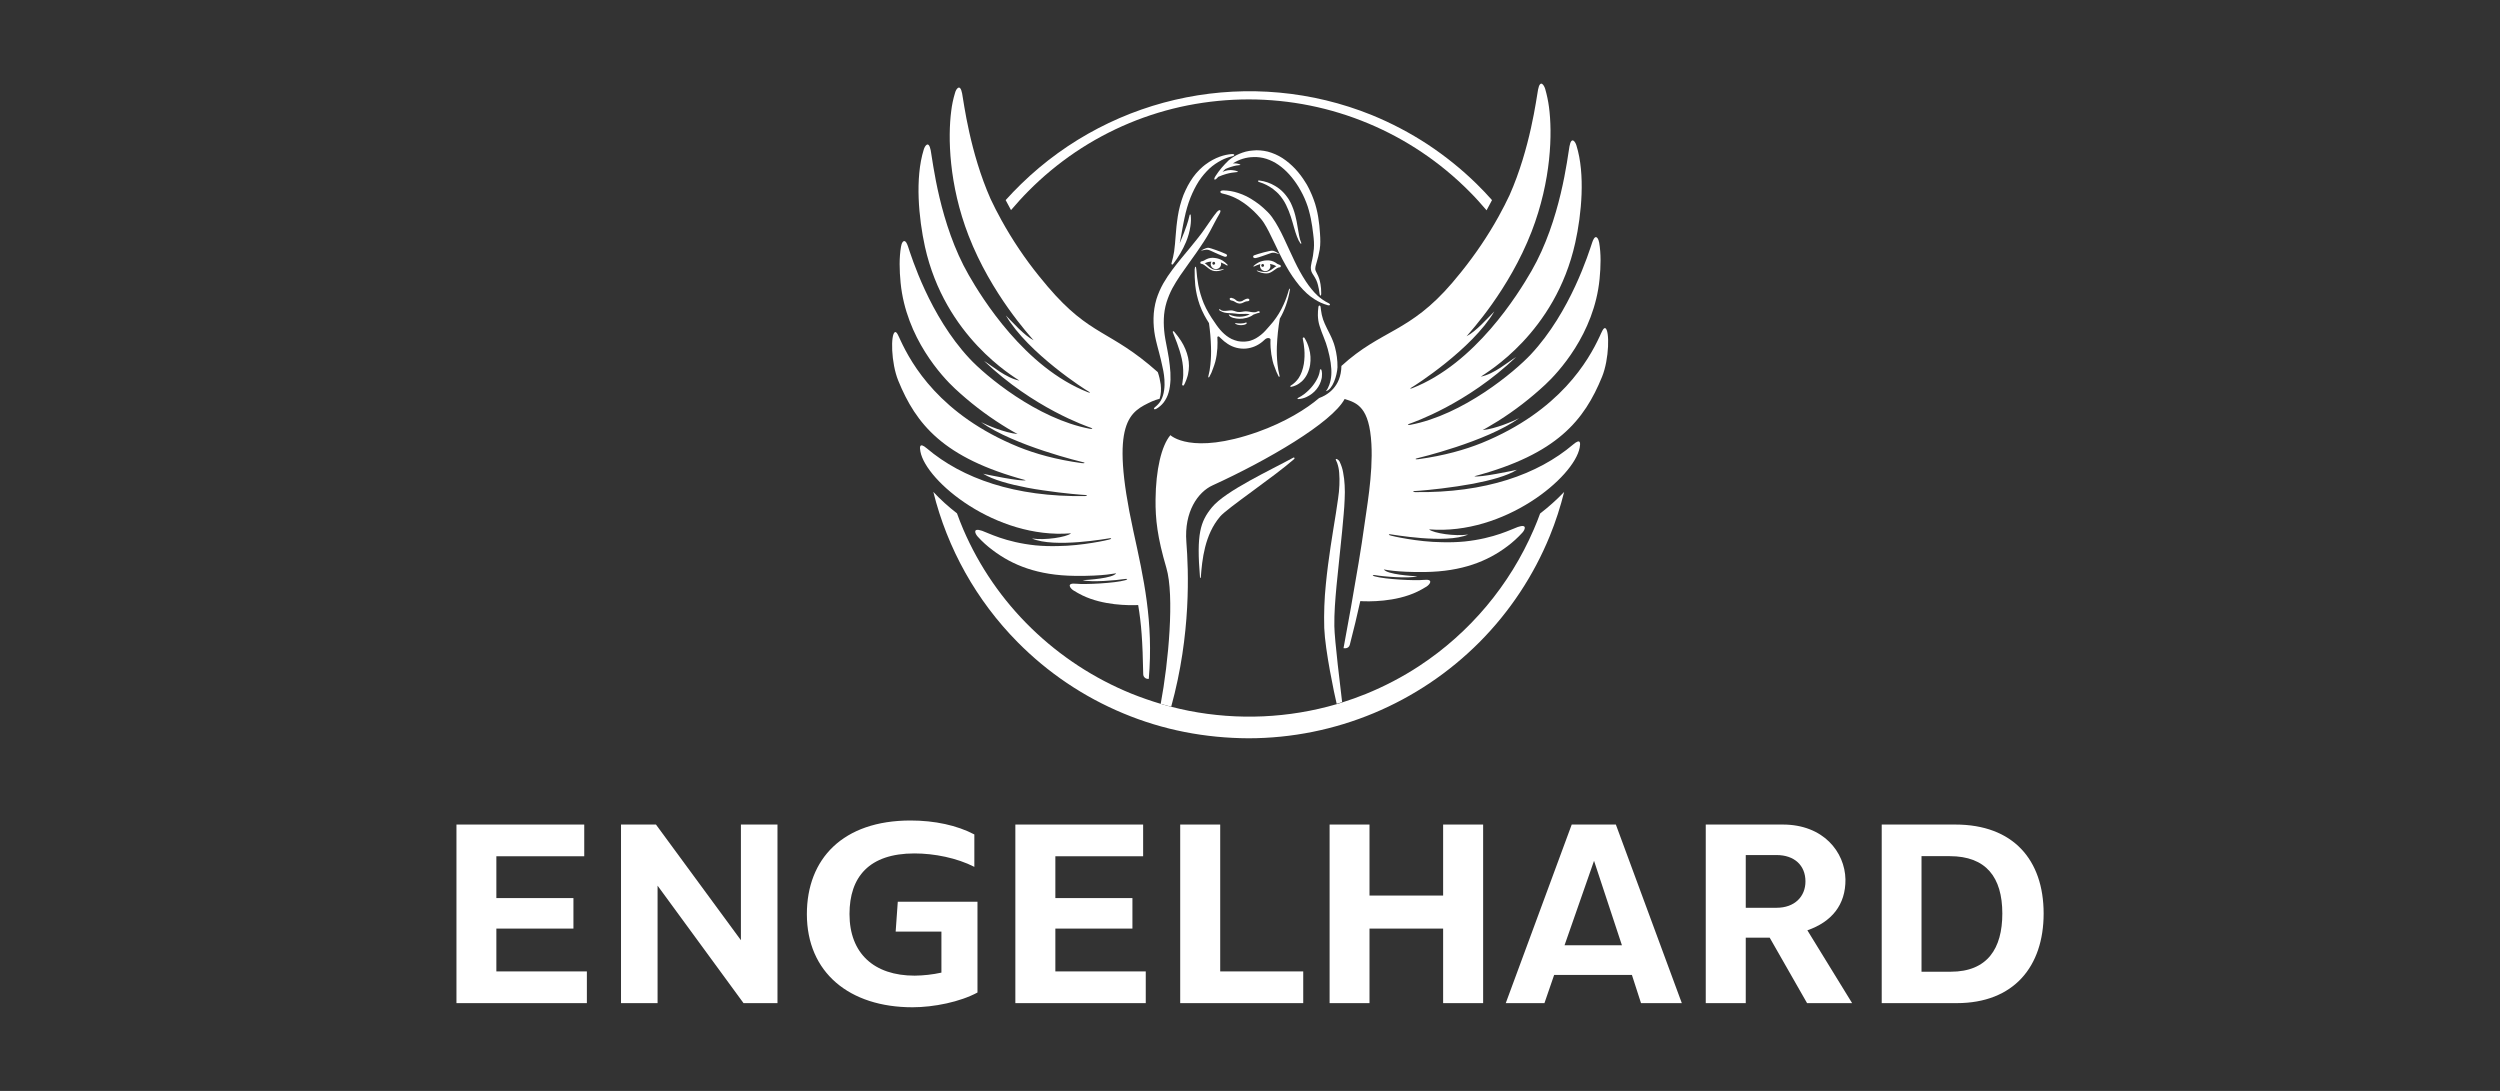 <?xml version="1.0" encoding="utf-8"?>
<!-- Generator: Adobe Illustrator 25.4.1, SVG Export Plug-In . SVG Version: 6.00 Build 0)  -->
<svg version="1.1" id="Layer_1" xmlns="http://www.w3.org/2000/svg" xmlns:xlink="http://www.w3.org/1999/xlink" x="0px" y="0px"
	 viewBox="0 0 2475 1080" style="enable-background:new 0 0 2475 1080;" xml:space="preserve">
<rect x="0" y="0" width="2475" height="1080" fill="#333333" stroke="none"/>
<style type="text/css">
	.st0{fill:#FFFFFF;}
</style>
<g>
	<polygon class="st0" points="581,961.7 581,993.1 451.9,993.1 451.9,816.3 578.4,816.3 578.4,847.7 491.4,847.7 491.4,889.1 
		567.7,889.1 567.7,919.3 491.4,919.3 491.4,961.7 581,961.7 	"/>
	<polygon class="st0" points="769.7,816.3 769.7,993.1 736.1,993.1 651,876.8 651,993.1 614.8,993.1 614.8,816.3 649.4,816.3 
		733.5,930.8 733.5,816.3 769.7,816.3 	"/>
	<path class="st0" d="M967.7,982.6c-17.2,9.3-43.2,14.6-64.3,14.6c-62.5,0-104.6-34.4-104.6-92.2c0-54.8,35.7-92.7,102.6-92.7
		c24,0,46.1,4.8,63.2,13.8v32.1c-17.2-8.8-39.6-13.3-59.3-13.3c-45,0-64.3,23.4-64.3,60c0,38.9,24.2,61,64.5,61
		c8.9-0.1,17.8-1.1,26.5-3v-40.6h-45.3l2.1-29.6h78.9V982.6L967.7,982.6z"/>
	<polygon class="st0" points="1134.3,961.7 1134.3,993.1 1005.2,993.1 1005.2,816.3 1131.7,816.3 1131.7,847.7 1044.8,847.7 
		1044.8,889.1 1121.1,889.1 1121.1,919.3 1044.8,919.3 1044.8,961.7 1134.3,961.7 	"/>
	<polygon class="st0" points="1290.2,961.7 1290.2,993.1 1168.4,993.1 1168.4,816.3 1208,816.3 1208,961.7 1290.2,961.7 	"/>
	<polygon class="st0" points="1468.3,816.3 1468.3,993.1 1428.7,993.1 1428.7,919.3 1355.8,919.3 1355.8,993.1 1316.3,993.1 
		1316.3,816.3 1355.8,816.3 1355.8,886.6 1428.7,886.6 1428.7,816.3 1468.3,816.3 	"/>
	<path class="st0" d="M1615.6,965.2h-77l-9.6,27.9h-38.3l65.3-176.8h43.7l65.3,176.8h-40.4L1615.6,965.2L1615.6,965.2z
		 M1605.7,935.8l-27.6-83.6l-29.2,83.6L1605.7,935.8L1605.7,935.8z"/>
	<path class="st0" d="M1752,928.3h-23.7v64.8h-39.6V816.3h76.3c40.1,0,61.4,27.1,62,54.2c0.3,25.4-13.8,42.2-37.7,50.5l44.3,72.1
		H1789L1752,928.3L1752,928.3z M1728.3,898.7h30.5c17.9,0,28.6-11.1,28.6-26.1c0-15.8-10.9-26.1-28.6-26.1h-30.5V898.7L1728.3,898.7
		z"/>
	<path class="st0" d="M2023.2,904.4c0,52.3-29.4,88.7-86.1,88.7h-74.2V816.3h72.9C1993,816.3,2023.2,851.2,2023.2,904.4
		L2023.2,904.4z M1982.3,904.4c0-35.9-16.1-56.8-52.1-56.8h-27.9V962h28.9C1967.5,962,1982.3,939.1,1982.3,904.4L1982.3,904.4
		L1982.3,904.4z"/>
	<g>
		<path class="st0" d="M1017.9,189.4c14.2-14.4,29.8-27.3,46.6-38.7c33.7-22.7,71.5-38.5,111.4-46.4c19.9-3.9,40.1-5.9,60.4-5.9
			c82,0.1,160.5,32.9,218.3,91.1c6,6,11.7,12.3,17.1,18.7c1.8-3.2,3.6-6.6,5.4-10.1c-4.9-5.5-9.9-10.8-15.2-16
			c-14.9-14.6-31.2-27.7-48.6-39.2c-17.4-11.4-35.9-21.1-55.2-29c-119-48.1-255.2-21.3-347.2,68.3c-5.3,5.1-10.4,10.5-15.3,15.9
			c1.8,3.5,3.6,6.8,5.3,9.9C1006.3,201.7,1011.9,195.4,1017.9,189.4L1017.9,189.4z"/>
		<path class="st0" d="M1280.5,453c-21.6,11.9-67.3,32.9-80.7,49.3c-11.5,14.1-15.4,26.2-11.8,69.4c0,0.2,0.2,0.4,0.4,0.4
			c0.2,0,0.4-0.2,0.4-0.4c1.3-17.7,3.8-42.3,19.1-60.3c7-8.3,52.5-38.7,73.4-57C1282,453.7,1281.3,452.5,1280.5,453L1280.5,453z"/>
		<path class="st0" d="M1149.1,380.6c-0.6-4.2-1.5-8.3-2.9-12.2c-47.7-42.5-66.2-34.6-108.9-84.6c-3-3.5-5.8-7-8.6-10.4
			c-14-17.3-26.4-35.8-37.2-55.3c-4-7.2-7.6-14.3-10.8-21.1c-20.5-46.3-26.5-95.5-28.2-104.5c-1-5.2-2.5-6.3-3.9-5.6
			c-1.4,0.7-2.6,3-3.1,5c-1.8,5.9-3.1,12-3.8,18.1c-3.3,25.5-2.5,72.4,17.2,123.3c22.5,58,60.7,99.2,64.4,103.6
			c-9.6-5-20.6-17.7-27.5-24.6c22.1,37.6,79.5,74.1,81.6,75.1c2.1,1.1,2.4,1.9-0.4,0.9c-62.4-24.5-104.8-93-118-116.1
			c-29-50.4-35.6-113.2-37.6-123.4c-2-10.2-5.8-4.5-6.9-0.7c-8.8,28.3-5,67.9,1.2,96.2c19.9,89.4,88.1,128.6,93.5,132.5
			c-13.3-2.6-27.1-14.7-35-19.5c48.7,46.6,102,64.9,105.6,66.1c2.7,0.9,1.5,1.5-0.8,1.1c-52.4-9.9-103.4-52.5-119.4-69.8
			c-39.4-42.3-57.4-101-60.7-110.8c-0.4-1.3-1-2.6-1.7-3.8c-2.6-3.9-4.8,0.8-5.2,4.1c-1.9,11-1.6,23.2-0.4,35.8
			c5.4,54.6,41.3,93.1,53.8,104.7c14.4,13.4,30,25.5,46.7,36c8,5.1,13.7,8.1,15.3,9c-13-1.3-30.1-8.8-36.2-11.8
			c32.9,23.5,100.2,39.5,101.5,39.8c1.3,0.3,1.9,1.2-1.7,0.8c-25.7-3.5-46.2-9.4-62.6-16c-78-31.8-106-82.2-116.9-105.6
			c-1.8-3.8-3.7-9-5.5-8.1c-4.4,2-3.9,30.5,3.3,48.1c17.5,42.8,44.3,76.5,126.2,98.5c-4.3,1.6-38.7-5.6-42.2-6.4
			c9.6,6,26.4,10.5,43.5,13.8c5.3,1,10.5,1.9,15.7,2.6c21.7,3.3,40.5,4.6,41.4,4.6c3.2,0,2.4,1.1,0.3,1.1
			c-69.5,1.1-121.6-17.5-156.6-47.2c-7.8-6.6-7.1-0.8-6.4,3.1c5.5,29.6,74.7,86.8,148.8,81l0.1,0.2c-4.5,3.5-25.2,6.9-38.5,4.9
			c22.2,9.8,76.1-0.2,77.5-0.3c1.4,0,1.5,0.9-1.6,1.5c0.1,0.1-25.9,6.1-50.2,6.3c-7.4,0.2-14.8,0-22.2-0.7
			c-29.8-3.1-47.1-12.5-52.8-14.4c-9.7-3.3-7,2.8-4.4,5.7c4.5,5,9.5,9.5,14.9,13.5c19.5,14.8,44.7,25,81.3,25.4
			c29.4,0.4,41.2-2.8,40.9-2.6c-2.9,5.1-28.6,6.6-33.2,6.9c8.7,2.3,33.8,0.1,41.7-1.2c2.5-0.4,3.6,0.3,0.6,1.2
			c-10.5,3-39.9,4.4-48.6,3.5c-10.2-1.1-6.1,4.5-2.8,6.6c2.9,1.8,5.9,3.5,9,5c20.5,9.9,45.7,9.9,55.1,9.5c3.1,18.3,4.4,35.8,5,68.4
			c0,2.5,2,4.6,4.5,4.7h1c4.8-56.7-5.1-99.8-15.3-146.5c-23.9-109.5-3.1-118,18.4-128.2c2.4-1.1,5-1.9,7.6-2.6
			C1149.4,390.4,1149.7,385.5,1149.1,380.6L1149.1,380.6L1149.1,380.6z"/>
		<path class="st0" d="M1321,619.9c-0.2-12.8,0.9-26.3,2.2-40.4c2.4-25.2,5.3-49,7-70c0.5-5.2,0.8-10.3,1-15.1
			c0.1-2.4,0.2-4.8,0.2-7.2s-0.1-4.6-0.2-6.9c-0.2-4.2-0.7-8.4-1.5-12.5c-0.6-3.7-1.8-7.2-3.4-10.6c-0.5-1.1-1.4-2-2.5-2.6
			c-0.8-0.4-1.3-0.2-1.4,0c-0.1,0.2,0,0.7,0.3,1.2c0.3,0.6,0.7,1.4,1.1,2.5c1.1,3.2,1.8,6.5,2,9.9c0.3,4,0.4,8,0.2,12
			c-0.2,4.5-0.6,9-1.3,13.4c-0.7,4.7-1.4,9.7-2.2,14.8c-3.3,20.6-7.4,44.3-9.9,69.9c-1.5,14.5-2,29-1.6,43.5
			c0.9,22.4,10.1,65.9,12.3,75c1.8-0.5,3.6-1.1,5.4-1.7C1327.2,682.2,1321.2,633.8,1321,619.9L1321,619.9z"/>
		<path class="st0" d="M1586,373.1c7.2-17.6,7.6-46.1,3.3-48.2c-1.9-0.9-3.8,4.3-5.6,8.1c-10.9,23.4-39,73.8-116.9,105.6
			c-16.5,6.6-36.9,12.5-62.6,16c-3.6,0.5-3-0.5-1.7-0.8c1.3-0.3,68.6-16.3,101.5-39.8c-6.1,3-23.1,10.5-36.2,11.8
			c1.6-0.9,7.2-3.9,15.3-9c16.7-10.5,32.3-22.6,46.7-36c12.5-11.6,48.5-50.1,53.8-104.7c1.2-12.5,1.5-24.8-0.4-35.8
			c-0.5-3.3-2.7-8-5.2-4.1c-0.7,1.2-1.3,2.5-1.7,3.8c-3.3,9.8-21.3,68.6-60.7,110.8c-16.1,17.2-67,59.9-119.4,69.8
			c-2.3,0.4-3.5-0.2-0.8-1.1c3.6-1.3,56.9-19.5,105.6-66.1c-7.9,4.8-21.7,16.9-35,19.5c5.5-4,73.7-43.1,93.5-132.6
			c6.3-28.3,10-67.9,1.2-96.2c-1.1-3.9-5-9.5-6.9,0.7c-1.9,10.2-8.6,73.1-37.6,123.4c-13.3,23.1-55.6,91.6-118,116.1
			c-2.8,1-2.5,0.2-0.4-0.9c2.1-1.1,59.5-37.6,81.6-75.1c-6.9,6.9-17.9,19.6-27.5,24.6c3.7-4.5,41.9-45.6,64.4-103.6
			c19.7-51,20.6-97.8,17.2-123.3c-0.8-6.1-2.1-12.2-3.8-18.1c-0.6-1.9-1.8-4.2-3.1-4.9c-1.3-0.7-2.9,0.4-3.9,5.6
			c-1.7,9-7.7,58.2-28.2,104.5c-3.2,6.8-6.8,13.9-10.8,21.1c-10.8,19.5-23.3,37.9-37.3,55.3c-2.8,3.5-5.6,6.9-8.6,10.4
			c-42.5,49.7-69.9,46-109.8,82.4c-0.3,20.8-14.1,28.9-22.1,31.8c-12.2,10.5-33.6,23.9-61,33.6c-65.8,23.2-86.2,3.1-86.2,3.1
			c-8.9,10.6-14.4,34.2-14.7,63.7c-0.2,19.6,1.8,37.4,10.7,67.7c8.1,27.3,2.2,93.1-5.6,134.6c3.5,1,6.9,2,10.4,2.8
			c19.8-71.9,17.2-134.8,15-163.1c-2.3-29.8,11.4-49.4,26-56c54.3-24.8,118-61.9,130.7-85.5c12.6,3.9,24.5,8.2,26.5,44.6
			c1.7,30.5-5.2,66.5-7.4,83.4c-2,15.3-7.7,49.5-12.8,78c-1.9,10.7-6.5,35.8-7.4,40.7l1.8,0.1c2.1,0,3.9-1.4,4.4-3.4
			c3.9-14.8,7.3-29.5,10.4-43.3c7.8,0.5,34.9,1.1,56.6-9.4c3.1-1.5,6.1-3.2,9-5c3.3-2.1,7.4-7.7-2.8-6.6c-8.7,0.9-38-0.5-48.6-3.5
			c-3-0.9-1.9-1.7,0.6-1.2c7.9,1.4,32.9,3.5,41.7,1.2c-4.6-0.3-30.2-1.8-33.2-6.9c-0.3-0.1,11.5,3,40.9,2.6
			c36.6-0.5,61.8-10.7,81.3-25.4c5.4-4,10.4-8.6,14.9-13.5c2.7-2.9,5.3-9-4.4-5.7c-5.7,1.9-23,11.3-52.8,14.4
			c-7.4,0.7-14.8,0.9-22.2,0.7c-24.3-0.2-50.3-6.3-50.2-6.4c-3-0.6-3-1.6-1.5-1.5c1.5,0,55.3,10,77.5,0.3c-13.3,2-34.1-1.4-38.5-4.9
			l0.1-0.2c74.1,5.8,143.3-51.4,148.8-81c0.7-3.9,1.4-9.7-6.4-3.1c-35,29.7-87.1,48.2-156.6,47.2c-2,0-2.8-1.2,0.3-1.1
			c0.9,0,19.7-1.3,41.4-4.6c5.1-0.8,10.4-1.7,15.7-2.6c17.2-3.3,34-7.8,43.5-13.8c-3.5,0.8-37.9,8-42.2,6.4
			C1541.7,449.6,1568.5,415.9,1586,373.1L1586,373.1z"/>
		<path class="st0" d="M1524.7,508.4c-1.9,5.3-4,10.5-6.2,15.6c-23.8,55.3-63.3,102.4-113.6,135.4c-16.6,10.9-34.3,20.1-52.7,27.6
			c-7.7,3.1-15.5,5.9-23.4,8.4c-1.8,0.6-3.6,1.1-5.4,1.7c-47.6,13.9-97.8,16.1-146.4,6.6c-5.9-1.2-11.7-2.5-17.5-4
			c-3.5-0.9-6.9-1.8-10.4-2.9c-9.8-2.9-19.5-6.3-29-10.1c-36.9-15-70.5-37-99.1-64.8c-28.7-27.9-51.6-61.1-67.4-97.9
			c-2.2-5.2-4.3-10.5-6.2-15.8c-8.3-6.4-16.2-13.5-23.4-21.2c13.9,56.1,42.7,107.5,83.3,148.6c29.9,30.3,65.5,54.3,104.7,70.6
			c19.6,8.2,40,14.4,60.9,18.5c20.8,4.1,42,6.1,63.2,6.2c85.9-0.1,168.1-34.4,228.7-95.3c29.9-30.1,53.5-65.8,69.5-105
			c5.8-14.2,10.5-28.8,14.2-43.6C1541.2,494.7,1533.2,501.8,1524.7,508.4L1524.7,508.4z"/>
		<path class="st0" d="M1208.5,306.8c-0.3-0.4-0.7-0.6-1.2-0.7c-0.6,0-0.5,0.8-0.1,1.1c0.4,0.3,0.9,0.5,1.3,0.8
			c4.4,2.7,10.5,1.7,14.9,2.5c4.7,0.9,9.2-0.3,13.8,0.6l0.2,0c-5.9,3.2-13.8,3.3-20.7,0.2c-0.1,0-0.2,0.1-0.2,0.2
			c0.8,3.2,7.6,4,10.3,4.1c4.2,0.2,10.5-1.2,13.9-4c0,0,0.1-0.1,0.1-0.1c1.6-0.5,4.1-1.6,5.4-1.7l0,0c0.8-0.1,1.4-0.7,0.6-1.5
			c-1-0.7-2.8,0.6-3.5,0.7c-2,0.5-5.5-0.2-7.7-0.6c-3.5-0.6-4.7,0.3-8.1,0.5c-3.4,0.2-4.6-1-7.4-1.5
			C1217.3,306.8,1211.1,309,1208.5,306.8L1208.5,306.8z"/>
		<path class="st0" d="M1233.5,319.3c-3.6,1.4-7.2,1-10.9,0.5c0,0-0.1,0,0,0.1c1,1.6,4,2,5.7,2s4.5-0.2,5.8-1.5
			c0.2-0.2,0.2-0.5,0.1-0.8C1234.1,319.3,1233.8,319.2,1233.5,319.3L1233.5,319.3z"/>
		<path class="st0" d="M1219.5,297.6c0.3,0,0.6,0.1,1,0.2c0.8,0.3,1.5,0.6,2.2,1.1c0.6,0.4,1.2,0.7,1.8,1c0.8,0.3,1.6,0.5,2.5,0.6
			l0.1,0c0.9,0,1.7-0.1,2.5-0.4c0.6-0.2,1.3-0.5,1.8-0.8c0.7-0.4,1.5-0.7,2.3-0.9c0.3-0.1,0.7-0.1,1-0.1c0.9-0.1,1.8-0.2,2.1-0.9
			c0.2-0.3,0.2-0.8-0.1-1.1c-0.3-0.4-0.7-0.6-1.2-0.7c-1.6,0.1-3,0.7-4.3,1.5c-2.4,2-5.9,1.9-8.1-0.4c-1.2-1-2.7-1.6-4.2-1.9
			c-0.5,0-0.9,0.2-1.3,0.5c-0.3,0.3-0.3,0.7-0.1,1.1C1217.8,297.2,1218.6,297.4,1219.5,297.6L1219.5,297.6z"/>
		<path class="st0" d="M1160.3,261.9c0.4,0.1,0.8-0.1,1-0.4c5.2-6.7,9.5-14,12.8-21.8c2.1-5,3.6-10.3,4.4-15.7
			c0.6-3.7,0.7-7.4,0.3-11.1c-0.1-0.8-0.9-0.8-1.1,0c-0.8,3.5-1.7,6.9-2.9,10.3c-1.4,4.3-3.4,9.2-5.6,14.5l-1.3,3.1
			c0.5-2.1,0.9-4.4,1.3-6.7c0.5-2.9,1-5.9,1.6-9c0.3-1.5,0.6-3.1,0.9-4.7c0.3-1.6,0.7-3.2,1-4.8c1.4-6.7,3.3-13.4,5.8-19.8
			c2.3-5.7,5-11.2,8.3-16.4c1.6-2.4,3.3-4.7,5.1-6.8c0.9-1.1,1.8-2,2.7-3c0.5-0.5,0.9-0.9,1.4-1.4c0.5-0.5,0.9-0.9,1.4-1.4
			c3.5-3.2,7.5-5.9,11.7-8.1c3.4-1.8,7-3.1,10.8-4c2.8-0.6,2.7-2.4-0.3-2.2c-4.1,0.3-8.1,1.2-12,2.6c-4.9,1.8-9.5,4.3-13.7,7.4
			c-0.6,0.4-1.1,0.9-1.7,1.3c-0.6,0.5-1.1,0.9-1.7,1.4c-1.1,1-2.2,2-3.3,3.1c-2.2,2.2-4.2,4.6-6.1,7.2c-1.9,2.7-3.6,5.5-5.2,8.4
			c-1.6,3-3,6.1-4.3,9.2c-2.6,6.9-4.5,14-5.6,21.2c-0.3,1.7-0.5,3.4-0.7,5c-0.2,1.6-0.4,3.3-0.6,4.9c-0.3,3.2-0.5,6.3-0.8,9.2
			c-0.4,5.8-0.9,11-1.5,15.5c-0.6,3.8-1.4,7.6-2.5,11.2c0,0.2-0.1,0.3-0.1,0.4v0.1c-0.2,0.3-0.1,0.7,0.1,1
			C1160.1,261.8,1160.2,261.8,1160.3,261.9L1160.3,261.9z"/>
		<path class="st0" d="M1203.5,174.1c-2.7,4-1,5.2,2.1,1.5l0.4-0.5c2.6-1.2,5.3-2.1,8-2.9c3.6-1,7.3-1.6,11.1-1.9
			c0.2,0,0.3-0.1,0.3-0.3c0-0.2-0.1-0.3-0.2-0.4c-1.5-0.6-3.1-0.9-4.8-1.1c-2.4-0.3-4.9-0.1-7.2,0.6c-1,0.3-1.9,0.6-2.9,1
			c0.4-0.4,0.8-0.9,1.3-1.3c0.4-0.4,1.1-1,1.6-1.5c1.7-0.8,3.4-1.4,5.2-2c1.7-0.6,3.5-1,5.3-1.4c1.3-0.2,2.6-0.4,3.9-0.5
			c0.3,0,0.4-0.5,0.1-0.6c-1.3-0.5-2.7-0.9-4-1c-1-0.1-2.1-0.1-3.2,0c6.1-4,13.2-6.2,20.5-6.3c2.1-0.1,4.2,0,6.3,0.3
			c2.1,0.3,4.2,0.7,6.3,1.4c4.3,1.4,8.4,3.4,12.1,6c7.7,5.3,14.5,13.1,19.9,21.9c0.8,1.2,1.5,2.5,2.2,3.8l1,1.9
			c0.3,0.6,0.7,1.3,1,1.9c1.3,2.6,2.4,5.2,3.4,7.8s1.9,5.2,2.6,7.9s1.4,5.3,1.9,7.9c1.1,5.3,1.8,10.5,2.4,15.7
			c0.3,2.5,0.6,5.1,0.7,7.4c0.1,2.3,0.1,4.7-0.1,7c-0.4,4.4-1.1,8.9-2.2,13.2c-0.2,1.1-0.4,2.2-0.6,3.3c-0.1,0.6-0.1,1.2-0.2,1.7
			c0,0.6,0,1.2,0.1,1.9c0.1,1.3,0.5,2.5,1.1,3.6c0.5,1,1.1,1.8,1.6,2.6c1,1.5,1.8,3,2.6,4.6c0.7,1.5,1.2,3,1.6,4.6
			c0.7,2.8,1.3,5.6,1.6,8.4c0.4,3.2,1.8,3.1,1.7-0.1c0-3-0.2-5.9-0.7-8.8c-0.3-1.8-0.7-3.5-1.2-5.2c-0.6-1.9-1.4-3.7-2.3-5.4
			c-0.4-0.8-0.8-1.7-1.2-2.5c-0.2-0.4-0.3-0.7-0.4-1.1c-0.1-0.3-0.1-0.7-0.1-1c0-0.4,0.1-0.8,0.1-1.2c0-0.4,0.1-0.9,0.2-1.4
			c0.2-0.9,0.5-1.9,0.8-2.9c1.4-4.5,2.5-9,3.3-13.7c0.4-2.6,0.6-5.2,0.6-7.8c0-2.7-0.1-5.2-0.3-7.9c-0.3-5.5-0.9-11-1.8-16.5
			c-0.4-2.8-1.1-5.7-1.8-8.6c-0.7-2.9-1.6-5.8-2.7-8.7c-1-2.9-2.3-5.8-3.6-8.6c-0.3-0.7-0.7-1.4-1-2.1l-1.1-2.1
			c-0.7-1.4-1.5-2.8-2.4-4.1c-2.9-4.8-6.3-9.3-10.2-13.5c-3.8-4-8-7.6-12.6-10.6c-4.5-2.9-9.4-5-14.5-6.4c-2.5-0.6-5-1-7.5-1.2
			c-2.4-0.2-4.9-0.2-7.3,0.1l-1.8,0.2c-0.6,0-1.2,0.1-1.8,0.2l-3.4,0.7l-3.3,1c-1.1,0.4-2.1,0.8-3.1,1.2c-3.8,1.6-7.4,3.8-10.6,6.5
			C1211.6,163.3,1207.1,168.5,1203.5,174.1L1203.5,174.1z"/>
		<path class="st0" d="M1285,395.1c2.9-0.1,5.7-0.8,8.3-2c3.9-1.8,7.4-4.4,10.1-7.8c2.5-3.1,4.2-6.7,5-10.6c0.2-0.8,0.3-1.7,0.3-2.5
			c0.1-0.8,0.1-1.5,0.1-2.3c-0.1-0.7-0.1-1.4-0.2-2c-0.1-0.6-0.3-1.2-0.4-1.7c-0.1-0.4-0.5-0.6-0.8-0.6c-0.4,0-0.7,0.3-0.7,0.7
			c-0.1,0.5-0.1,1-0.2,1.6c-0.1,0.6-0.3,1.1-0.4,1.8c-0.2,0.6-0.4,1.3-0.6,1.9c-0.1,0.3-0.2,0.7-0.4,1c-0.2,0.3-0.3,0.7-0.4,1
			c-1.4,3-3.2,5.9-5.3,8.5c-2.3,2.9-5,5.5-7.9,7.8c-2.1,1.6-4.3,3-6.7,4.2c-0.2,0.1-0.3,0.4-0.2,0.6
			C1284.5,394.9,1284.7,395.1,1285,395.1L1285,395.1z"/>
		<path class="st0" d="M1260.4,187.2c2.6,2,5,4.2,7.1,6.8c0.5,0.7,1.1,1.3,1.6,2.1c0.5,0.7,1,1.4,1.5,2.2l0.7,1.1l0.7,1.2
			c0.4,0.8,0.9,1.6,1.3,2.5c3.8,7.6,5.9,15.5,7.8,22.2c1.9,6.7,3.9,12.4,6.2,15.5c0.7,1,1.3,0.5,0.9-0.5c-1.6-3.3-2.5-8.9-3.6-15.8
			c-0.6-3.5-1.2-7.3-2.3-11.3c-1.1-4.3-2.6-8.4-4.5-12.4c-0.4-0.9-1-1.8-1.5-2.7l-0.8-1.3l-0.9-1.3c-0.6-0.8-1.2-1.7-1.8-2.4
			c-0.6-0.8-1.3-1.5-1.9-2.2c-2.5-2.7-5.4-5-8.5-6.8c-4.8-2.9-10.1-4.7-15.6-5.4c-1.8-0.2-1.9,1-0.3,1.5
			C1251.6,181.7,1256.2,184.1,1260.4,187.2L1260.4,187.2L1260.4,187.2z"/>
		<path class="st0" d="M1288.8,368c-0.8,2.3-1.9,4.4-3.2,6.4c-2.1,3-4.7,5.5-7.8,7.4c-0.3,0.1-0.5,0.5-0.4,0.8s0.5,0.5,0.8,0.4
			c1.7-0.3,3.3-0.9,4.9-1.6c2.2-1,4.1-2.4,5.9-4c2.1-2,3.8-4.4,5.1-7c1.4-2.9,2.4-6,2.9-9.2c0.8-5.4,0.5-10.9-1-16.1
			c-1-3.8-2.6-7.4-4.6-10.7c-0.3-0.3-0.7-0.5-1.1-0.3c-0.4,0.2-0.7,0.6-0.6,1c0.8,3.6,1.3,7.2,1.6,10.8c0.4,4.8,0.2,9.6-0.5,14.3
			C1290.4,362.8,1289.7,365.5,1288.8,368L1288.8,368L1288.8,368z"/>
		<path class="st0" d="M1171.4,371.4c0,0.5-0.1,1.1-0.1,1.5c0,0.5-0.1,1-0.1,1.5c0,0.5-0.1,1-0.2,1.4c-0.1,0.9-0.2,1.8-0.3,2.6
			c-0.1,0.8-0.3,1.6-0.4,2.3c0,0.4,0.3,0.8,0.7,1c0.4,0.1,0.9,0,1.1-0.4c0.3-0.7,0.7-1.4,1.1-2.2c0.4-0.8,0.7-1.7,1.1-2.6
			c0.2-0.5,0.4-0.9,0.5-1.4c0.2-0.5,0.3-1,0.5-1.5c0.2-0.5,0.3-1.1,0.5-1.6c0.2-0.6,0.2-1.1,0.4-1.7c1.2-5.4,1.2-10.9,0-16.3
			c-1.3-5.8-3.6-11.3-6.8-16.3c-2.1-3.3-4.5-6.5-7.1-9.5c-0.1-0.2-0.3-0.3-0.6-0.3c-0.2,0-0.4,0.1-0.6,0.3c-0.1,0.2-0.1,0.5,0,0.7
			c1,2.5,2.5,6.2,4.2,10.8c1.9,5.1,3.5,10.3,4.7,15.6c1,4.7,1.5,9.6,1.4,14.4L1171.4,371.4L1171.4,371.4z"/>
		<path class="st0" d="M1267,315.5c2.4-4.1,4.4-8.5,6-13c1.7-4.8,3-9.8,3.9-14.8c0.4-2.5-0.5-2.7-1.1-0.2c-1.3,4.8-3,9.6-5.1,14.1
			c-2.7,6.1-6.2,11.8-10.4,17.1c-0.6,0.7-1.2,1.4-1.8,2.1l-1.9,2.2c-1.3,1.5-2.6,3-3.9,4.4c-2.7,3-5.9,5.5-9.3,7.5
			c-1.8,1-3.6,1.8-5.6,2.4c-1,0.3-2,0.5-3,0.6l-1.5,0.2l-1.6,0.1c-2.1,0.1-4.2-0.1-6.3-0.5c-2.1-0.5-4.1-1.2-6.1-2.1
			c-1.8-0.9-3.4-1.9-5-3.1c-1.6-1.2-3-2.5-4.4-3.9c-1.4-1.4-2.6-2.9-3.8-4.4c-0.6-0.8-1.2-1.5-1.7-2.3l-1.7-2.5
			c-2.3-3.3-4.4-6.4-6.2-9.6c-1.8-3.1-3.4-6.2-4.8-9.5c-2.4-5.9-4.2-12-5.4-18.2c-0.9-5-1.5-10.1-1.9-15.2c-0.2-3.8-1.5-3.8-1.7,0
			c-0.1,5.2,0.1,10.4,0.6,15.6c0.7,6.6,2.2,13,4.4,19.3c1.3,3.5,2.8,7,4.6,10.3c1.4,2.6,2.9,5.2,4.6,7.8c1.1,7.8,1.8,15.8,2,23.7
			c0.2,5.8,0,11.6-0.6,17.4c-0.4,4-1.1,8-2.1,11.8c-0.2,0.9,0.5,1.2,1,0.4c1.6-2.8,2.9-5.8,3.9-8.9c0.8-2.1,1.5-4.2,2.1-6.4
			c1.1-4.3,1.7-8.7,2-13.1c0.2-3.7,0.2-7.5,0-11.2c0.2-0.3,0.5-0.5,0.9-0.5c0.2,0,0.4,0,0.6,0c0.6,0.6,1.2,1.2,1.9,1.8
			c2.1,2.1,4.4,4,6.9,5.6c5.3,3.5,11.7,5.1,18,4.6c6.1-0.6,11.8-3,16.5-7c0.7-0.6,1.4-1.2,2-1.8c2.4-2.3,5.2-1.9,5.8-0.4
			c-0.1,2.6-0.1,5.4,0.1,8.3c0.3,4.4,1,8.8,2,13.1c0.5,2.2,1.2,4.3,2.1,6.4c1,3.1,2.3,6.1,3.8,8.9c0.4,0.8,1.2,0.5,1-0.4
			c-1-3.9-1.7-7.9-2.1-11.8c-0.6-5.8-0.8-11.6-0.6-17.4C1264.5,333.7,1265.4,324.5,1267,315.5L1267,315.5L1267,315.5z"/>
		<path class="st0" d="M1215.2,262c-1.4-1.5-2.9-2.8-4.6-3.9c-2.4-1.5-5.1-2.4-7.9-2.7c-3-0.5-6,0-8.7,1.4c-1.4,1-3,1.7-4.7,2
			c-1.3,0.3-1.3,2.2-0.2,2.3c4.1,0.4,7.2,6.3,12.9,7.2c3.1,0.4,6.2-0.1,8.9-1.4c0.7-0.3,0.9-0.8,0.3-0.6c-3.5,0.9-8.4,1.4-11,0
			c-4.8-2.6-5.6-5-7.6-5.6c2.1-1.1,4.4-1.7,6.7-1.7c-0.5,0.8-0.7,1.7-0.7,2.6c0.2,2.7,2.5,4.9,5.2,4.8c2.7,0,5-2.2,5.1-5
			c0-0.5-0.1-1.1-0.3-1.6l0.9,0.4c1.8,0.7,3.5,1.6,5.1,2.6c0.1,0.1,0.2,0.1,0.4,0.1c0.1,0,0.2-0.1,0.3-0.2l0,0l0,0
			C1215.4,262.4,1215.4,262.2,1215.2,262L1215.2,262z M1201.6,262.1c-0.6,0-1.1-0.3-1.3-0.9c-0.2-0.5-0.1-1.1,0.3-1.6
			c0.4-0.4,1-0.5,1.5-0.3c0.5,0.2,0.9,0.7,0.9,1.3C1203,261.4,1202.3,262,1201.6,262.1L1201.6,262.1L1201.6,262.1z"/>
		<path class="st0" d="M1255.5,268.7c-2.8,1.2-7.6,0.2-11-0.9c-0.5-0.2-0.4,0.3,0.3,0.7c2.7,1.4,5.7,2.1,8.8,2.2
			c5.7,0.3,9.4-6,13.5-6.1c1.1,0,1.3-1.9,0-2.3c-1.7-0.5-3.2-1.3-4.5-2.4c-2.6-1.6-5.5-2.3-8.5-2.1c-2.8,0.1-5.6,0.7-8.1,2
			c-1.8,0.9-3.4,2.1-4.9,3.4c-0.2,0.1-0.2,0.3-0.2,0.5l0,0l0,0c0.1,0.1,0.2,0.2,0.3,0.2c0.1,0,0.3,0,0.4-0.1
			c1.7-0.8,3.5-1.6,5.3-2.1l0.9-0.3c-0.2,0.5-0.4,1-0.4,1.6c-0.1,2.7,1.9,5.1,4.7,5.4c2.7,0.3,5.2-1.6,5.6-4.4
			c0.1-0.9-0.1-1.8-0.5-2.6c2.3,0.2,4.6,1,6.5,2.3C1261.5,264.2,1260.5,266.5,1255.5,268.7L1255.5,268.7z M1249.9,264.2
			c-0.6-0.1-1.1-0.4-1.2-1c-0.2-0.5,0-1.1,0.4-1.5c0.4-0.4,1.1-0.4,1.6-0.2c0.5,0.3,0.8,0.8,0.7,1.4
			C1251.3,263.7,1250.7,264.2,1249.9,264.2L1249.9,264.2L1249.9,264.2z"/>
		<path class="st0" d="M1213.9,251.6c-3.9-1.9-15.7-6.3-17.7-6.3c-2.5-0.1-7.5,2.9-7.5,2.9l4.6-0.9c1.6-0.3,3.2,0,4.7,0.7
			c4.3,2,12.1,5.5,14.2,6.1c0.6,0.2,1.3,0.2,1.9-0.1c0.4-0.2,0.7-0.7,0.7-1.2C1214.6,252.2,1214.3,251.8,1213.9,251.6L1213.9,251.6
			L1213.9,251.6z"/>
		<path class="st0" d="M1151.9,398.6c2.3-3,4-6.4,5-10c0.6-2,1-4,1.3-6.1c0.3-2.2,0.5-4.4,0.6-6.6c0.1-4.7-0.1-9.4-0.7-14
			c-0.5-4.9-1.3-9.9-2.3-15c-0.5-2.5-1-5.1-1.5-7.8c-0.2-1.3-0.5-2.5-0.7-3.8c-0.2-1.3-0.4-2.6-0.6-3.9c-0.7-5.3-1-10.7-0.8-16
			c0.2-5.5,1.1-10.9,2.7-16.2c1.5-4.7,3.4-9.3,5.7-13.7c2.4-4.3,4.9-8.5,7.7-12.6c5.5-8.1,11.3-15.7,16.3-23c2.5-3.7,5-7.2,7.2-10.7
			c1.1-1.7,2.2-3.5,3.2-5.1s2-3.4,2.9-5.1c3.5-6.5,6.4-12.4,9.2-17c1.2-2,1.4-3.3,0.9-3.8s-1.9,0-3.5,1.9
			c-3.6,4.4-7.2,9.9-11.4,15.9c-1,1.5-2.1,3-3.2,4.5c-1.1,1.5-2.4,3.1-3.6,4.7c-2.5,3.2-5.2,6.4-7.9,9.8c-5.6,6.8-11.8,14-17.9,22.2
			c-3.2,4.2-6.1,8.7-8.8,13.3c-2.8,5-5.1,10.2-6.8,15.6c-1.8,6.1-2.8,12.5-2.9,18.9c-0.1,6,0.4,11.9,1.5,17.8
			c0.3,1.4,0.6,2.8,0.9,4.2c0.3,1.4,0.7,2.7,1,4.1c0.3,1.3,0.7,2.6,1,3.9c0.3,1.3,0.7,2.5,1,3.7c1.3,5,2.5,9.7,3.4,14.3
			c0.5,2.3,5.4,21.2-1.6,33.6c-1.4,2.4-3.2,4.4-5.3,6.1c-1.2,0.9-1.7,1.7-1.4,2.2c0.2,0.4,1.2,0.5,2.7-0.4
			C1147.6,403,1150,401,1151.9,398.6L1151.9,398.6L1151.9,398.6z"/>
		<path class="st0" d="M1308.6,311.8c-0.6-2.9-0.9-5.5-1.2-7.8c-0.2-2-2-2-2.2,0c-0.4,2.7-0.5,5.5-0.5,8.2c0.1,3.6,0.6,7.1,1.7,10.5
			c1.1,3.7,2.6,7.4,4.1,11.2c1.6,3.8,2.9,7.7,4,11.7c2.5,9.3,4,18.2,3.5,25.6c-0.2,3.3-0.9,6.6-2,9.8c-0.8,2.3-1.9,4.4-3.4,6.3
			c6.8-1.5,11.1-15.8,11.5-23.6c0,0,0-0.1,0-0.1s0-0.2,0-0.3c0.1-6.6-0.8-13.2-2.5-19.6c-0.6-2.3-1.3-4.5-2.2-6.6
			c-0.8-2.1-1.8-4.1-2.7-6c-1.9-3.8-3.7-7.2-5.1-10.4C1310.3,317.9,1309.3,314.9,1308.6,311.8L1308.6,311.8z"/>
		<path class="st0" d="M1241.5,252.8c-0.5,0.2-0.8,0.6-0.9,1.1c-0.1,0.5,0.2,1,0.6,1.3c0.6,0.3,1.3,0.4,1.9,0.3
			c2.1-0.3,10.2-3.2,14.7-4.8c1.5-0.6,3.2-0.7,4.7-0.3l4.4,1.3l0,0c-0.6-0.4-4.9-3.4-7.2-3.5
			C1257.6,247.9,1245.5,251.2,1241.5,252.8L1241.5,252.8z"/>
		<path class="st0" d="M1298.3,286.1c-2-2.5-4-5.1-5.7-7.8c-4-6.2-7.6-12.7-10.8-19.4c-3.5-7.2-6.9-15-10.8-23.2
			c-1.7-3.7-3.5-7.2-5.5-10.8c-1.9-3.5-4-6.9-6.4-10.2c-0.6-0.8-1.3-1.6-1.9-2.4c-0.6-0.8-1.4-1.6-2.1-2.3c-1.4-1.3-2.7-2.7-4.1-3.9
			c-2.6-2.4-5.4-4.6-8.4-6.6c-2.7-1.9-5.6-3.6-8.5-5.1c-2.7-1.3-5.5-2.5-8.4-3.4c-4.8-1.6-9.8-2.4-14.8-2.5
			c-3.7,0.1-3.6,2.6-0.3,3.2c4.5,1,8.9,2.5,13,4.6c2.4,1.2,4.8,2.6,7.1,4.2c2.5,1.7,4.9,3.5,7.1,5.5c2.5,2.1,4.8,4.3,7,6.7
			c1.2,1.2,2.2,2.5,3.4,3.8c0.5,0.6,1,1.2,1.5,1.9l1.4,2c3.7,5.7,6.9,12.6,10.4,19.8c1.5,3.2,3.1,6.4,4.6,9.6l0,0
			c2.3,4.7,4.6,9.2,7.1,13.5c3.8,6.9,8.3,13.5,13.3,19.6c2.3,2.7,4.7,5.2,7.3,7.6c2.3,2.1,4.8,4,7.5,5.7c4.1,2.7,8.6,4.7,13.3,6
			c2.4,0.6,2.8-1,0.8-2c-4.1-2-7.9-4.6-11.2-7.7C1302.1,290.5,1300.1,288.4,1298.3,286.1L1298.3,286.1L1298.3,286.1z"/>
	</g>
</g>
</svg>
